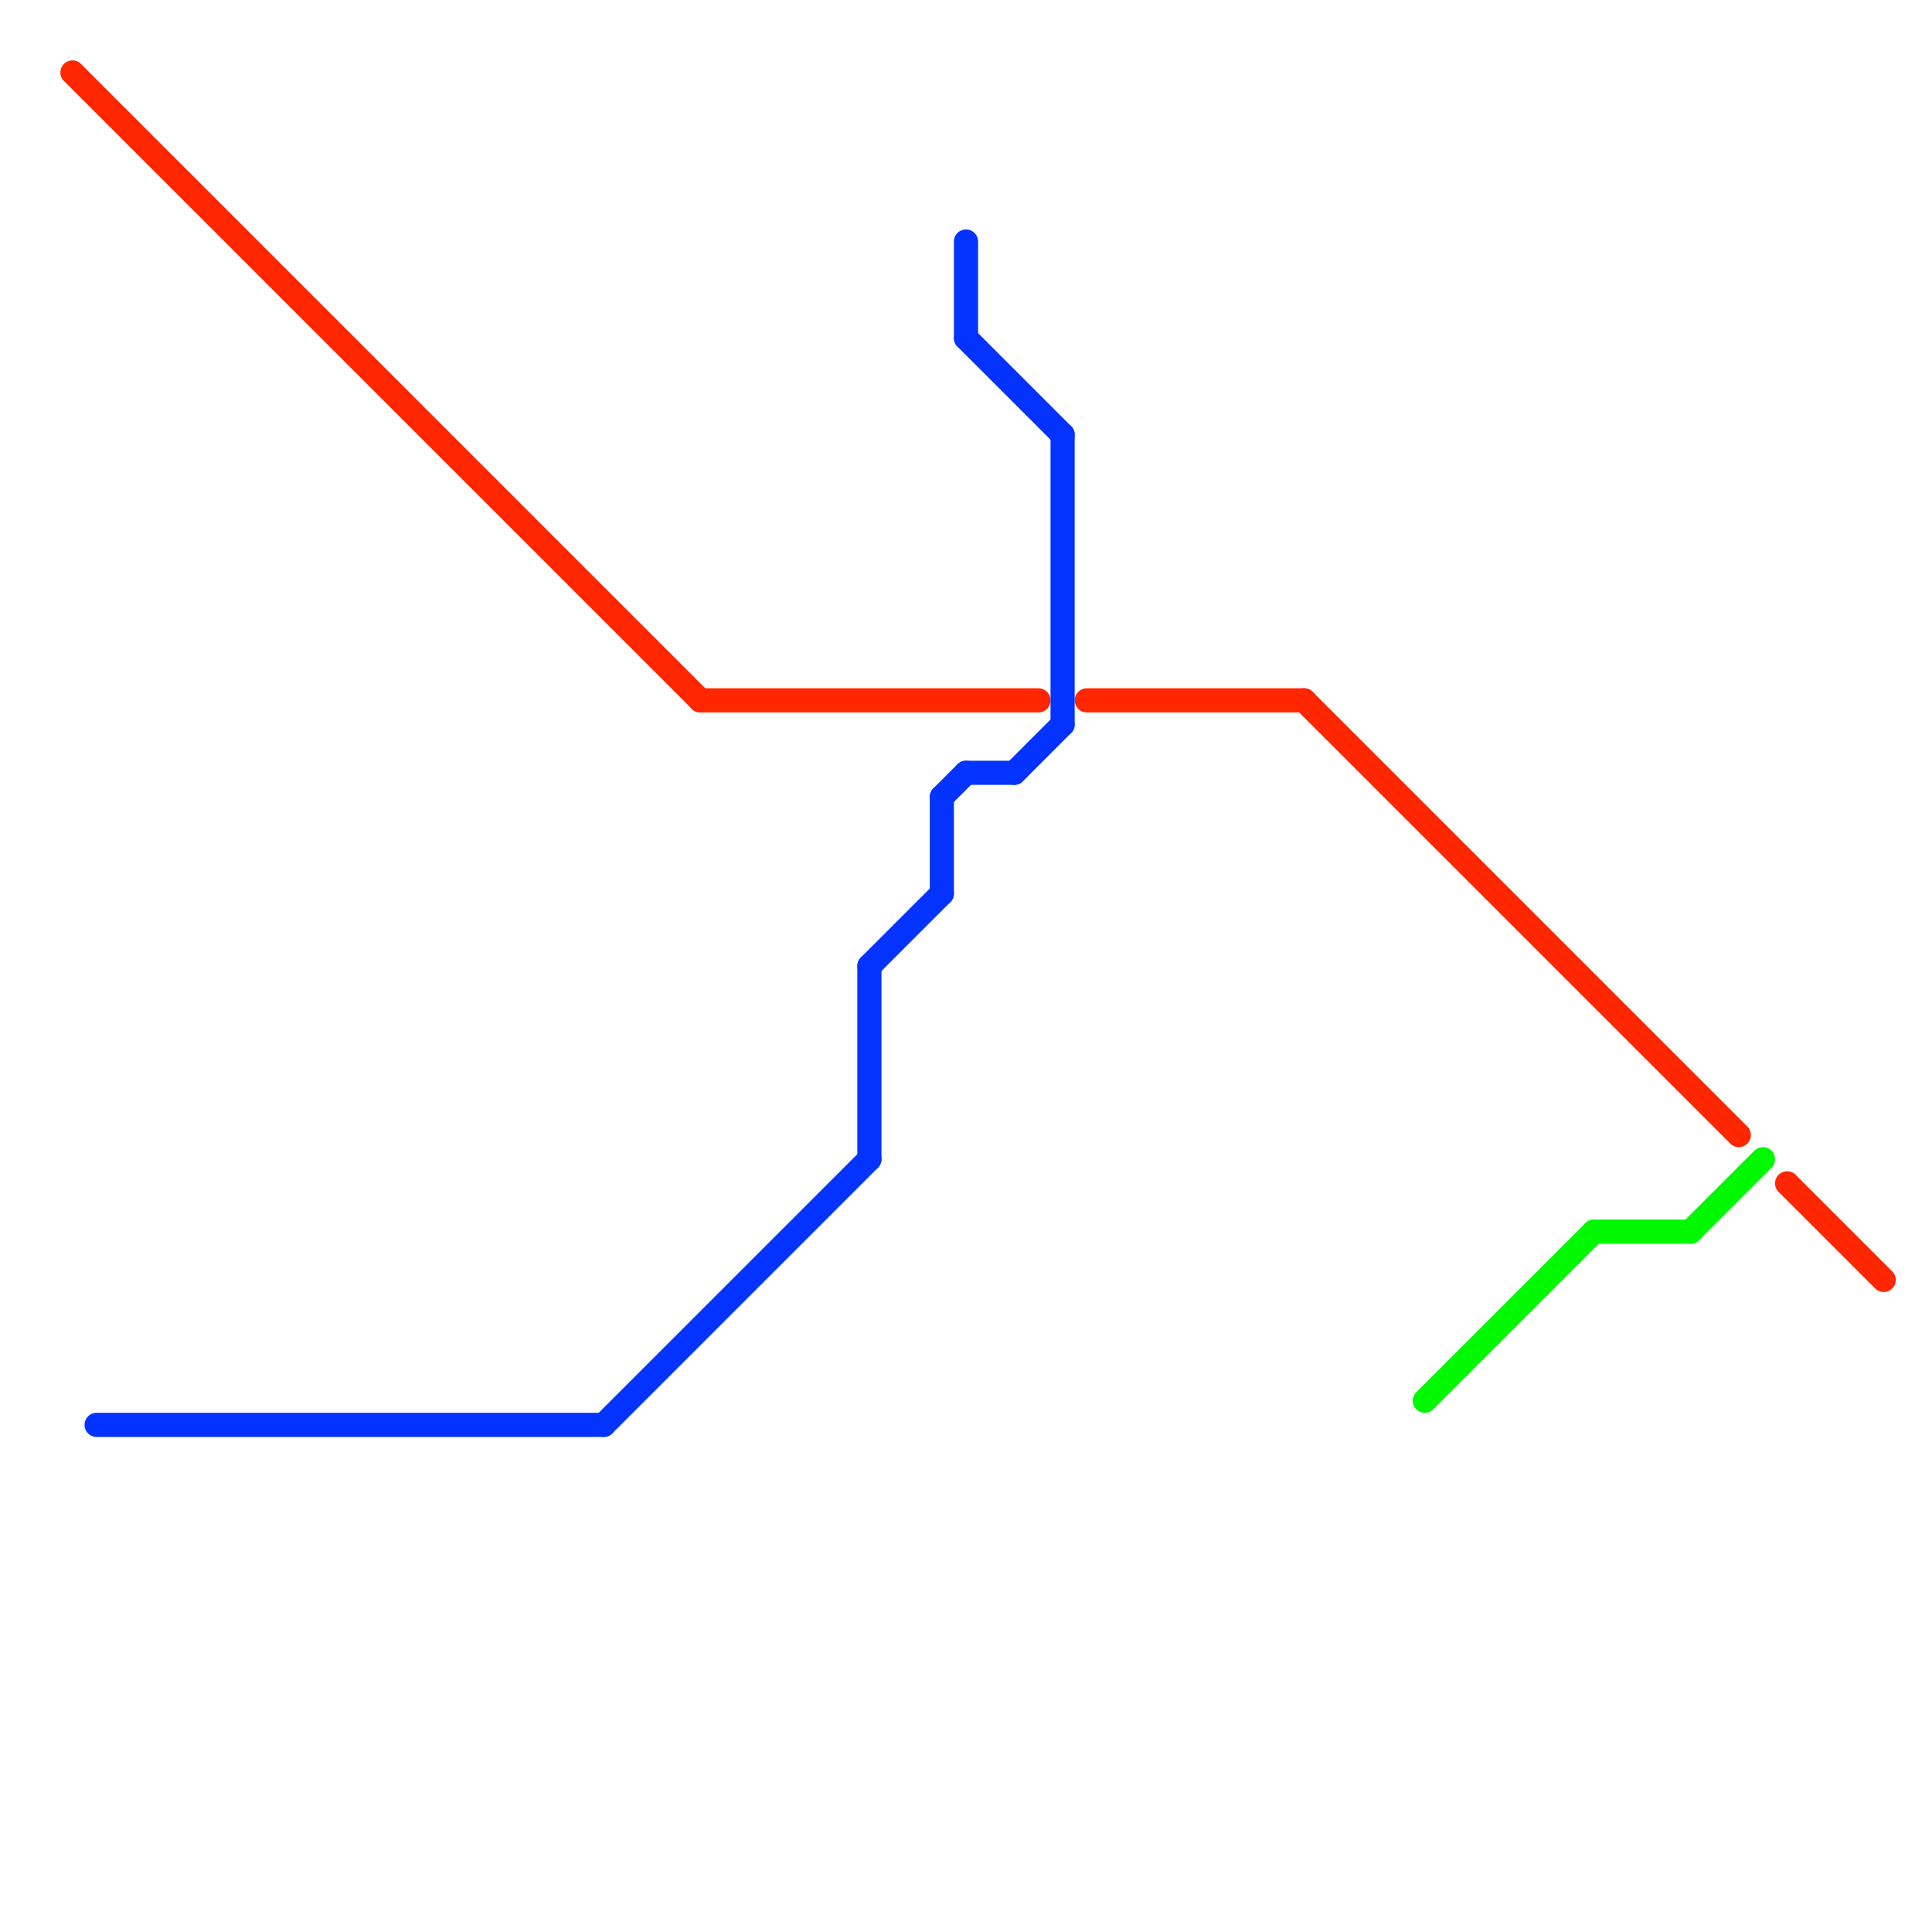 
<svg version="1.1" xmlns="http://www.w3.org/2000/svg" viewBox="0 0 80 80">
<style>text { font: 1px Helvetica; font-weight: 600; white-space: pre; dominant-baseline: central; } line { stroke-width: 1; fill: none; stroke-linecap: round; stroke-linejoin: round; } .c0 { stroke: #ff2600 } .c1 { stroke: #0433ff } .c2 { stroke: #00f900 }</style><defs><g id="wm-xf"><circle r="1.2" fill="#000"/><circle r="0.9" fill="#fff"/><circle r="0.6" fill="#000"/><circle r="0.3" fill="#fff"/></g><g id="wm"><circle r="0.6" fill="#000"/><circle r="0.3" fill="#fff"/></g></defs><line class="c0" x1="3" y1="3" x2="29" y2="29"/><line class="c0" x1="74" y1="49" x2="78" y2="53"/><line class="c0" x1="45" y1="29" x2="54" y2="29"/><line class="c0" x1="54" y1="29" x2="72" y2="47"/><line class="c0" x1="29" y1="29" x2="43" y2="29"/><line class="c1" x1="40" y1="14" x2="44" y2="18"/><line class="c1" x1="40" y1="10" x2="40" y2="14"/><line class="c1" x1="25" y1="59" x2="36" y2="48"/><line class="c1" x1="40" y1="32" x2="42" y2="32"/><line class="c1" x1="39" y1="33" x2="39" y2="37"/><line class="c1" x1="4" y1="59" x2="25" y2="59"/><line class="c1" x1="36" y1="40" x2="39" y2="37"/><line class="c1" x1="42" y1="32" x2="44" y2="30"/><line class="c1" x1="39" y1="33" x2="40" y2="32"/><line class="c1" x1="36" y1="40" x2="36" y2="48"/><line class="c1" x1="44" y1="18" x2="44" y2="30"/><line class="c2" x1="59" y1="58" x2="66" y2="51"/><line class="c2" x1="70" y1="51" x2="73" y2="48"/><line class="c2" x1="66" y1="51" x2="70" y2="51"/>
</svg>
